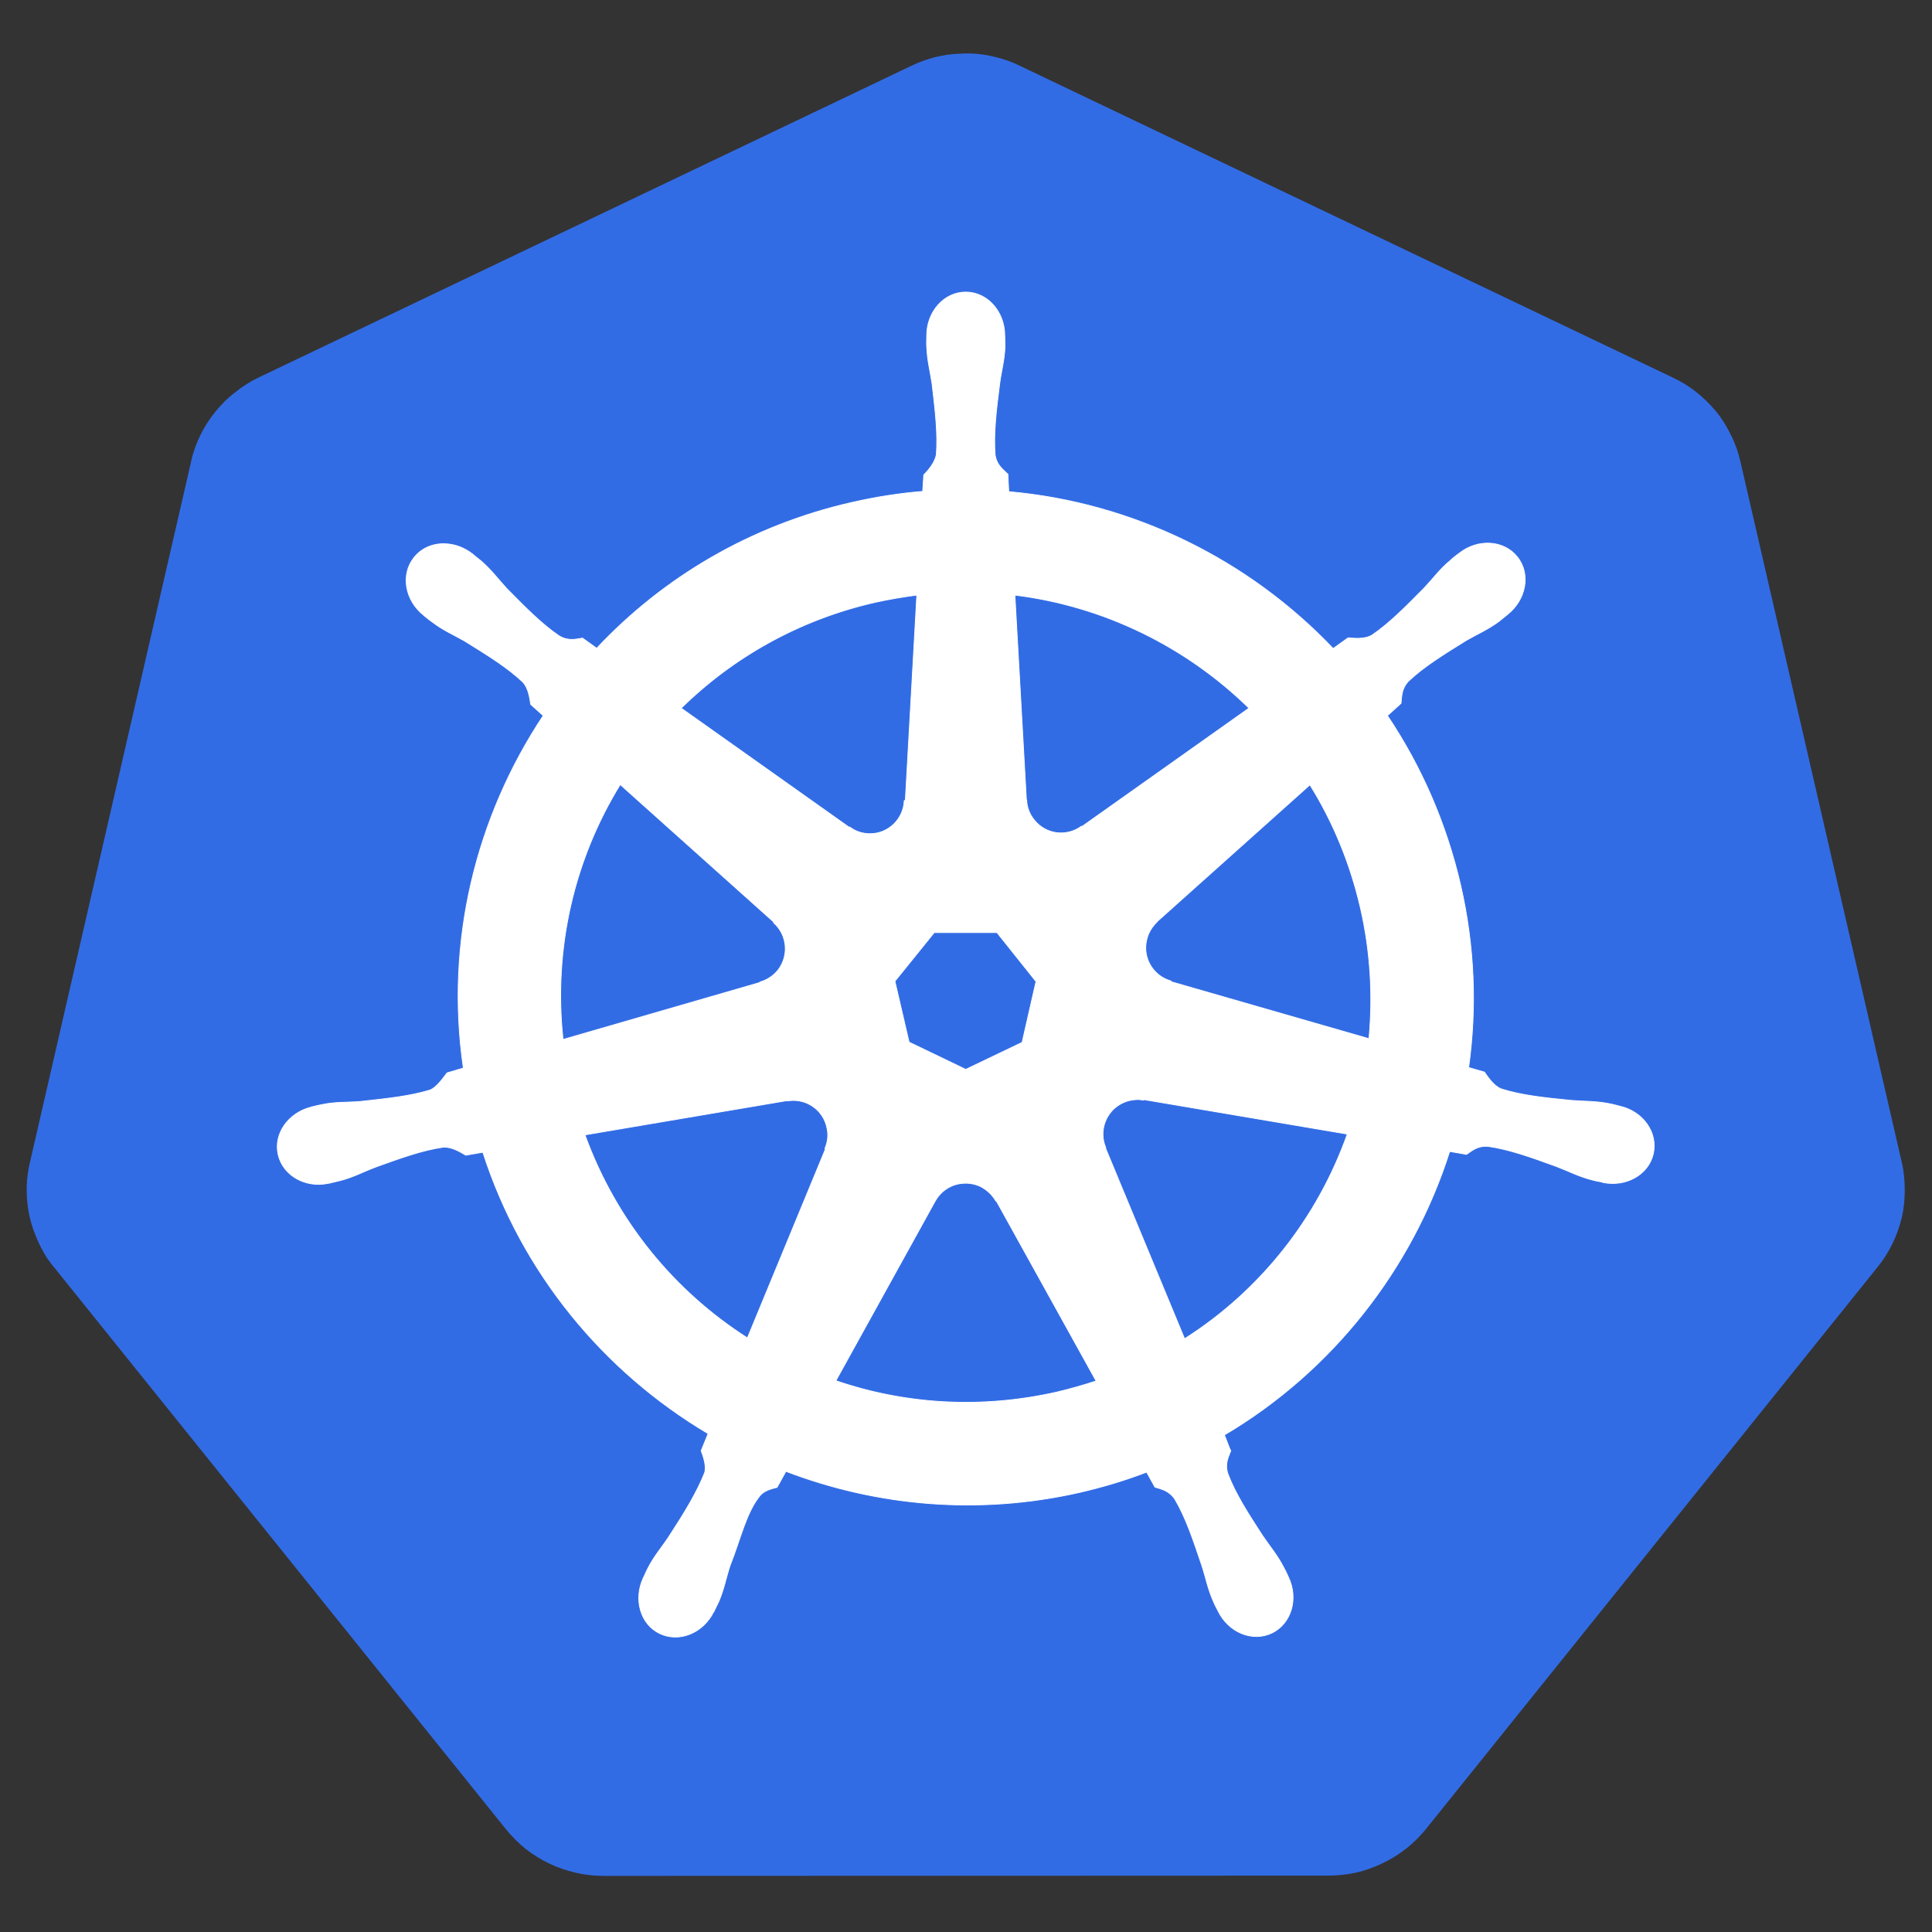 <svg version="1.2" xmlns="http://www.w3.org/2000/svg" viewBox="0 0 723 723" width="723" height="723">
	<rect x="0" y="0" width="723" height="723" fill="#333333" stroke="none"/>
	<title>kubernetes-svg</title>
	<style>
		.s0 { fill: #326ce5;stroke: #ffffff;stroke-width: 0 } 
		.s1 { fill: #ffffff;stroke: #ffffff;stroke-width: .3 } 
	</style>
	<g id="layer1">
		<g id="g3052">
			<path id="path3055" class="s0" d="m364.8 20.1q2.9 0.2 5.8 0.8 2.9 0.6 5.6 1.5 2.8 0.9 5.4 2.2l244.4 116.7c3.2 1.5 6.1 3.3 8.9 5.5 2.7 2.2 5.2 4.6 7.4 7.3 2.2 2.7 4 5.7 5.5 8.8 1.6 3.1 2.7 6.4 3.5 9.8l60.4 262.3c0.8 3.4 1.1 6.8 1.1 10.3 0 3.5-0.3 6.9-1.1 10.3-0.8 3.4-2 6.7-3.5 9.8-1.5 3.1-3.4 6.1-5.6 8.8l-169 210.3c-2.2 2.7-4.7 5.2-7.4 7.3-2.8 2.2-5.7 4-8.9 5.5-3.1 1.5-6.4 2.7-9.9 3.5-3.4 0.7-6.9 1.1-10.4 1.1l-271.2 0.1c-3.5 0-7-0.4-10.4-1.2-3.4-0.8-6.7-1.9-9.8-3.4-3.2-1.5-6.2-3.4-8.9-5.5-2.7-2.2-5.2-4.7-7.4-7.4l-169.1-210.3q-0.4-0.4-0.7-0.8-0.4-0.5-0.7-1-0.3-0.4-0.7-0.9-0.3-0.5-0.6-0.9-2.5-3.9-4.2-8.3-1.8-4.3-2.6-8.9-0.8-4.5-0.7-9.2 0.1-4.6 1.2-9.2l60.3-262.2c0.7-3.4 1.9-6.7 3.4-9.8 1.5-3.1 3.4-6.1 5.6-8.8 2.2-2.7 4.6-5.2 7.4-7.3 2.7-2.2 5.7-4.1 8.8-5.6l244.4-116.7q2.1-1 4.3-1.8 2.2-0.8 4.4-1.4 2.3-0.5 4.6-0.9 2.3-0.3 4.6-0.4 2.9-0.2 5.8 0z"/>
			<path id="path3059" fill-rule="evenodd" class="s1" d="m376 125.6c0 1.2 0.1 2.9 0.1 4.1-0.2 5.2-1.4 9.2-2 13.9-1.3 10.2-2.3 18.7-1.7 26.6 0.6 3.9 2.9 5.4 4.8 7.3 0 1 0.2 4.5 0.3 6.5 46.5 4.1 89.7 25.4 121.4 58.7l5.6-4c1.9 0.1 6 0.7 8.9-1 6.5-4.4 12.5-10.5 19.7-17.8 3.3-3.5 5.7-6.9 9.7-10.2 0.8-0.8 2.2-1.9 3.2-2.6 7-5.6 16.8-5 21.8 1.3 5.1 6.3 3.4 15.9-3.6 21.5-1 0.8-2.3 1.9-3.2 2.6-4.2 3.1-8 4.7-12.2 7.1-8.7 5.4-16 9.9-21.7 15.3-2.7 2.9-2.5 5.7-2.8 8.3-0.8 0.7-3.6 3.3-5.1 4.6 12.6 18.8 22 40.1 27.4 63.4 5.3 23.1 6.1 46.1 3 68.3l5.9 1.7c1.1 1.5 3.3 5.1 6.3 6.3 7.6 2.4 16 3.3 26.3 4.3 4.8 0.4 8.9 0.2 14 1.2 1.2 0.2 3 0.7 4.2 1 8.7 2 14.2 10 12.4 17.8-1.8 7.8-10.2 12.5-18.9 10.7q-0.1-0.1-0.2-0.1-0.1 0-0.3-0.1c-1.2-0.2-2.7-0.5-3.7-0.8-5-1.3-8.7-3.3-13.2-5-9.6-3.5-17.7-6.4-25.5-7.5-3.9-0.3-5.9 1.5-8.1 3-1.1-0.2-4.4-0.8-6.3-1.1-14 44-43.9 82.2-84.3 106.1 0.7 1.6 1.9 5.2 2.4 5.9-0.9 2.4-2.3 4.8-1.1 8.6 2.8 7.4 7.4 14.6 13 23.2 2.7 4 5.4 7.1 7.8 11.7 0.6 1.1 1.4 2.7 1.9 3.9 3.8 8 1 17.3-6.2 20.8-7.3 3.5-16.3-0.2-20.2-8.3-0.6-1.1-1.4-2.7-1.8-3.7-2.1-4.8-2.8-8.9-4.3-13.4-3.3-9.8-6-17.8-10-24.6-2.2-3.3-5-3.8-7.5-4.6-0.4-0.8-2.2-3.9-3.1-5.6-8.1 3.1-16.4 5.6-25.1 7.6-37.9 8.6-75.9 5.1-109.9-7.9l-3.3 6c-2.5 0.6-4.8 1.3-6.3 3-5.3 6.4-7.4 16.6-11.3 26.3-1.5 4.6-2.2 8.7-4.2 13.4-0.5 1.1-1.3 2.6-1.8 3.7q0 0 0 0.1-0.1 0-0.1 0c-3.9 8-12.9 11.7-20.2 8.2-7.2-3.4-9.9-12.7-6.2-20.7 0.6-1.2 1.3-2.9 1.9-4 2.4-4.6 5.2-7.7 7.8-11.7 5.6-8.6 10.4-16.4 13.3-23.8 0.7-2.4-0.4-5.8-1.3-8.2l2.6-6.4c-38.9-23.1-69.6-59.8-84.3-105.3l-6.4 1.1c-1.7-1-5.1-3.2-8.4-3-7.8 1.1-15.8 4-25.5 7.5-4.5 1.7-8.1 3.7-13.1 5-1.1 0.3-2.6 0.6-3.8 0.9q-0.1 0-0.3 0.1-0.1 0-0.2 0c-8.7 1.9-17.1-2.9-18.9-10.7-1.8-7.8 3.8-15.7 12.4-17.8q0.1 0 0.2-0.1 0.1 0 0.1 0c1.3-0.3 2.8-0.7 4-0.9 5-1 9.2-0.7 14-1.1 10.2-1.1 18.7-2 26.2-4.3 2.4-1 4.7-4.3 6.3-6.4l6.1-1.8c-6.9-47.5 4.8-94.1 29.9-131.9l-4.7-4.2c-0.3-1.8-0.7-6-3-8.4-5.7-5.4-13-9.9-21.7-15.3-4.2-2.4-8-4-12.1-7.1-0.9-0.6-2.1-1.6-3.1-2.4q-0.1-0.1-0.2-0.2c-7-5.6-8.6-15.2-3.6-21.5 2.8-3.6 7.2-5.4 11.7-5.2 3.5 0.1 7.1 1.4 10.2 3.8 0.9 0.8 2.3 1.9 3.2 2.6 3.9 3.4 6.3 6.7 9.6 10.3 7.2 7.3 13.2 13.4 19.7 17.8 3.5 2 6.1 1.2 8.7 0.8 0.9 0.6 3.7 2.7 5.3 3.8 24.9-26.5 57.6-46 95.6-54.6 8.8-2 17.6-3.4 26.4-4.1l0.4-6.2c1.9-1.9 4.1-4.6 4.7-7.5 0.6-7.9-0.4-16.4-1.6-26.6-0.7-4.7-1.8-8.7-2-13.9-0.1-1 0-2.5 0-3.7q0-0.2 0-0.4c0-9 6.5-16.3 14.6-16.3 8.1 0 14.6 7.3 14.6 16.3zm-48.5 99.8c-28.5 6.5-53.2 20.6-72.6 39.6l62.9 44.6 0.2-0.1c2.1 1.6 4.7 2.5 7.6 2.5 6.9 0 12.5-5.5 12.8-12.4l0.4-0.1 4.3-76.8q-7.8 1-15.6 2.7zm56.6 73.9l0.1 0.1c0.1 2.6 1 5.2 2.8 7.4 4.3 5.5 12.1 6.5 17.7 2.4l0.2 0.1 62.5-44.3c-23.6-23.1-54.4-38.2-87.6-42.3zm-173.4 89.7l73.6-21.3 0.1-0.2c2.5-0.7 4.9-2.2 6.7-4.4 4.3-5.5 3.5-13.3-1.6-17.8v-0.3l-57.4-51.4c-17.1 27.8-25.1 61.1-21.4 95.4zm222.4-44.2v0.1c-1.9 1.8-3.4 4.1-4 6.9-1.6 6.7 2.5 13.5 9.1 15.3l0.1 0.3 74 21.3c1.5-15.9 0.6-32.5-3.2-49-3.9-16.8-10.3-32.2-18.9-46 0 0-57.1 51.1-57.1 51.1zm-98.2 22.4l5.3 22.8 21.2 10.2 21.1-10.1 5.2-22.8-14.6-18.3h-23.5zm85.1 45.6c-6.2 3-8.9 10.4-6.2 16.7l-0.1 0.1 29.6 71.4c28.5-18.1 49.8-45.3 60.9-76.6l-76.1-12.9-0.2 0.2q-1.4-0.3-2.9-0.2c-1.7 0.1-3.4 0.5-5 1.3zm-125.5-0.8l-0.1-0.1-75.5 12.8c11.7 32.2 33.4 58.5 60.8 76l29.2-70.7-0.2-0.2c1.1-2.5 1.4-5.2 0.7-8-1.3-5.9-6.5-9.9-12.3-10q-1.3 0-2.6 0.2zm55.4 37.6l-37.1 67.1c25.7 8.8 54 10.7 82.5 4.3q7.6-1.8 14.9-4.2l-37.3-67.3h-0.2c-1.3-2.3-3.3-4.2-5.8-5.5-2-0.9-4-1.3-6-1.2-4.5 0.1-8.7 2.6-11 6.8z"/>
		</g>
	</g>
</svg>
